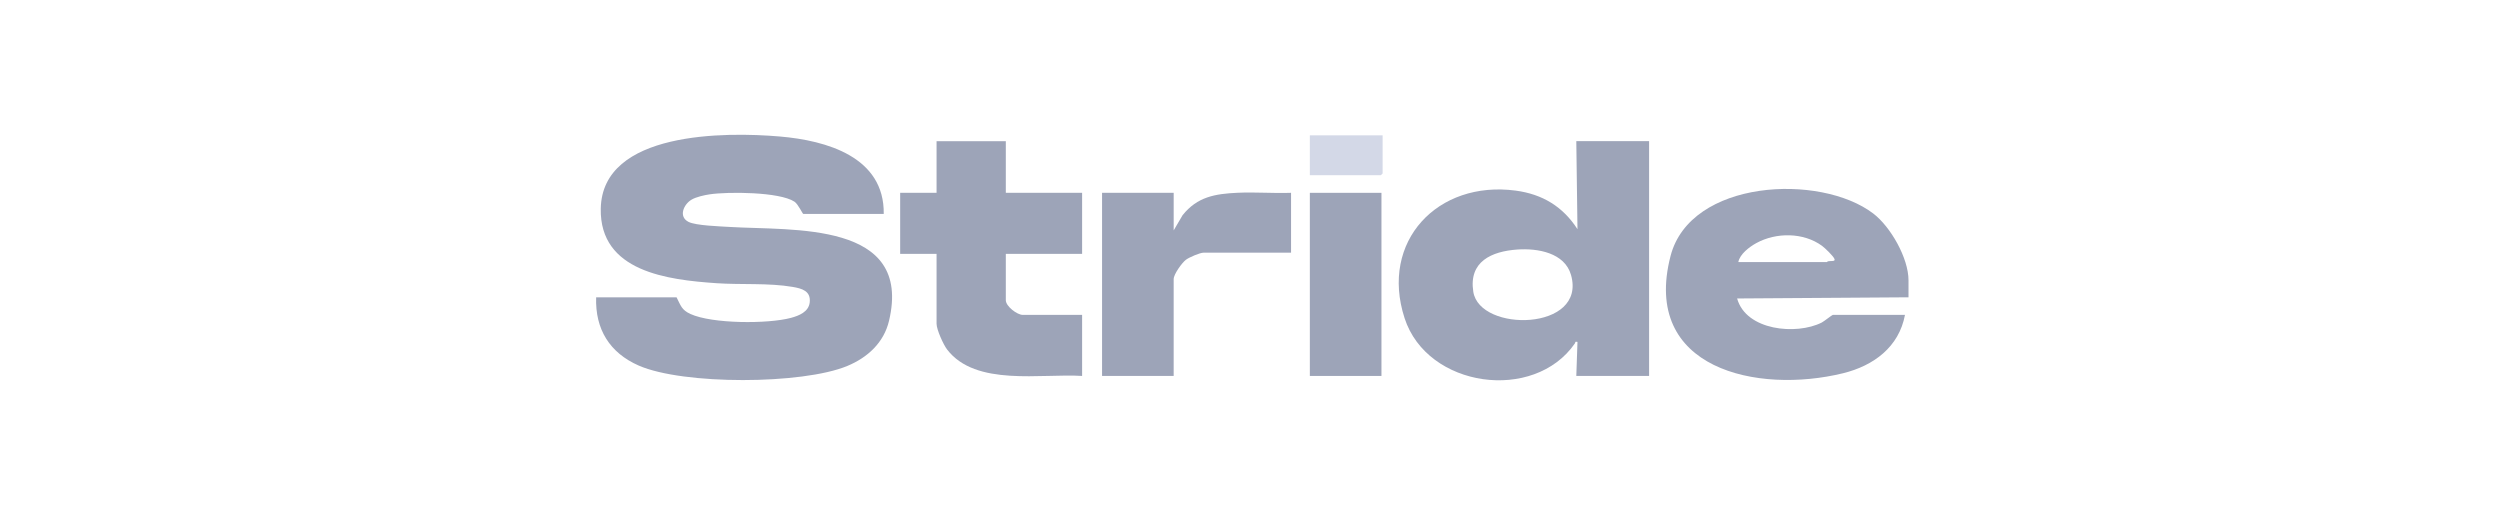 <svg width="199" height="41" viewBox="0 0 199 41" fill="none" xmlns="http://www.w3.org/2000/svg">
<g clip-path="url(#clip0_3323_105)">
<path d="M70.346 17.031H63.945C63.885 17.031 63.534 16.249 63.24 16.054C62.044 15.266 57.944 15.253 56.496 15.468C56.072 15.531 55.416 15.674 55.05 15.891C54.413 16.267 53.986 17.249 54.81 17.664C55.39 17.957 57.308 18.016 58.055 18.063C63.102 18.374 72.651 17.569 70.767 25.535C70.356 27.276 69.06 28.46 67.447 29.13C63.869 30.618 54.386 30.648 50.847 29.101C48.534 28.089 47.368 26.21 47.453 23.665H53.854C54.192 24.324 54.249 24.666 54.957 24.992C56.683 25.783 61.127 25.796 62.965 25.301C63.597 25.131 64.368 24.825 64.453 24.075C64.556 23.157 63.83 22.963 63.091 22.837C61.19 22.511 58.979 22.677 57.032 22.543C53.165 22.276 47.726 21.637 47.821 16.607C47.937 10.434 57.765 10.495 62.075 10.865C65.781 11.182 70.41 12.483 70.346 17.031Z" fill="#9DA4B8"/>
<path d="M131.268 11.237V29.925H125.474L125.567 27.216C125.343 27.163 125.415 27.256 125.359 27.337C122.117 32.039 113.611 30.89 111.805 25.326C109.818 19.204 114.442 14.344 120.65 15.173C122.777 15.457 124.409 16.443 125.567 18.244L125.474 11.236H131.268V11.237ZM120.784 19.862C118.735 20.005 116.897 20.814 117.274 23.222C117.784 26.487 126.319 26.354 125.054 21.89C124.55 20.113 122.391 19.75 120.784 19.862Z" fill="#9DA4B8"/>
<path d="M151.918 23.665L138.275 23.759C138.987 26.322 142.996 26.688 145.006 25.677C145.191 25.584 145.837 25.066 145.89 25.066H151.636C151.156 27.63 149.135 29.114 146.704 29.711C139.913 31.376 130.64 29.389 132.976 20.375C134.555 14.278 144.886 13.781 149.106 16.992C150.494 18.048 151.917 20.547 151.917 22.311V23.666L151.918 23.665ZM138.369 20.862H145.424C145.533 20.685 146.102 20.892 146.03 20.63C145.969 20.41 145.249 19.726 145.034 19.569C143.558 18.49 141.378 18.485 139.802 19.351C139.253 19.652 138.49 20.226 138.37 20.862H138.369Z" fill="#9DA4B8"/>
<path d="M80.063 11.237V15.349H86.136V20.207H80.063V23.898C80.063 24.38 80.962 25.066 81.418 25.066H86.136V29.925C82.884 29.715 77.668 30.79 75.391 27.823C75.092 27.434 74.55 26.232 74.55 25.767V20.207H71.653V15.349H74.55V11.237H80.063Z" fill="#9DA4B8"/>
<path d="M93.425 15.349V18.339L94.133 17.131C95.303 15.661 96.728 15.427 98.512 15.344C99.924 15.278 101.356 15.4 102.768 15.348V20.113H95.806C95.514 20.113 94.662 20.481 94.405 20.674C94.08 20.918 93.424 21.834 93.424 22.215V29.924H87.724V15.349H93.424H93.425Z" fill="#9DA4B8"/>
<path d="M109.964 15.349H104.264V29.925H109.964V15.349Z" fill="#9DA4B8"/>
<path d="M110.057 10.77V13.807C110.057 13.817 109.928 13.947 109.917 13.947H104.264V10.77H110.057Z" fill="#D3D8E7"/>
</g>
<defs>
<clipPath id="clip0_3323_105">
<rect width="104.47" height="19.546" fill="white" transform="translate(47.448 10.727)"/>
</clipPath>
</defs>
</svg>
